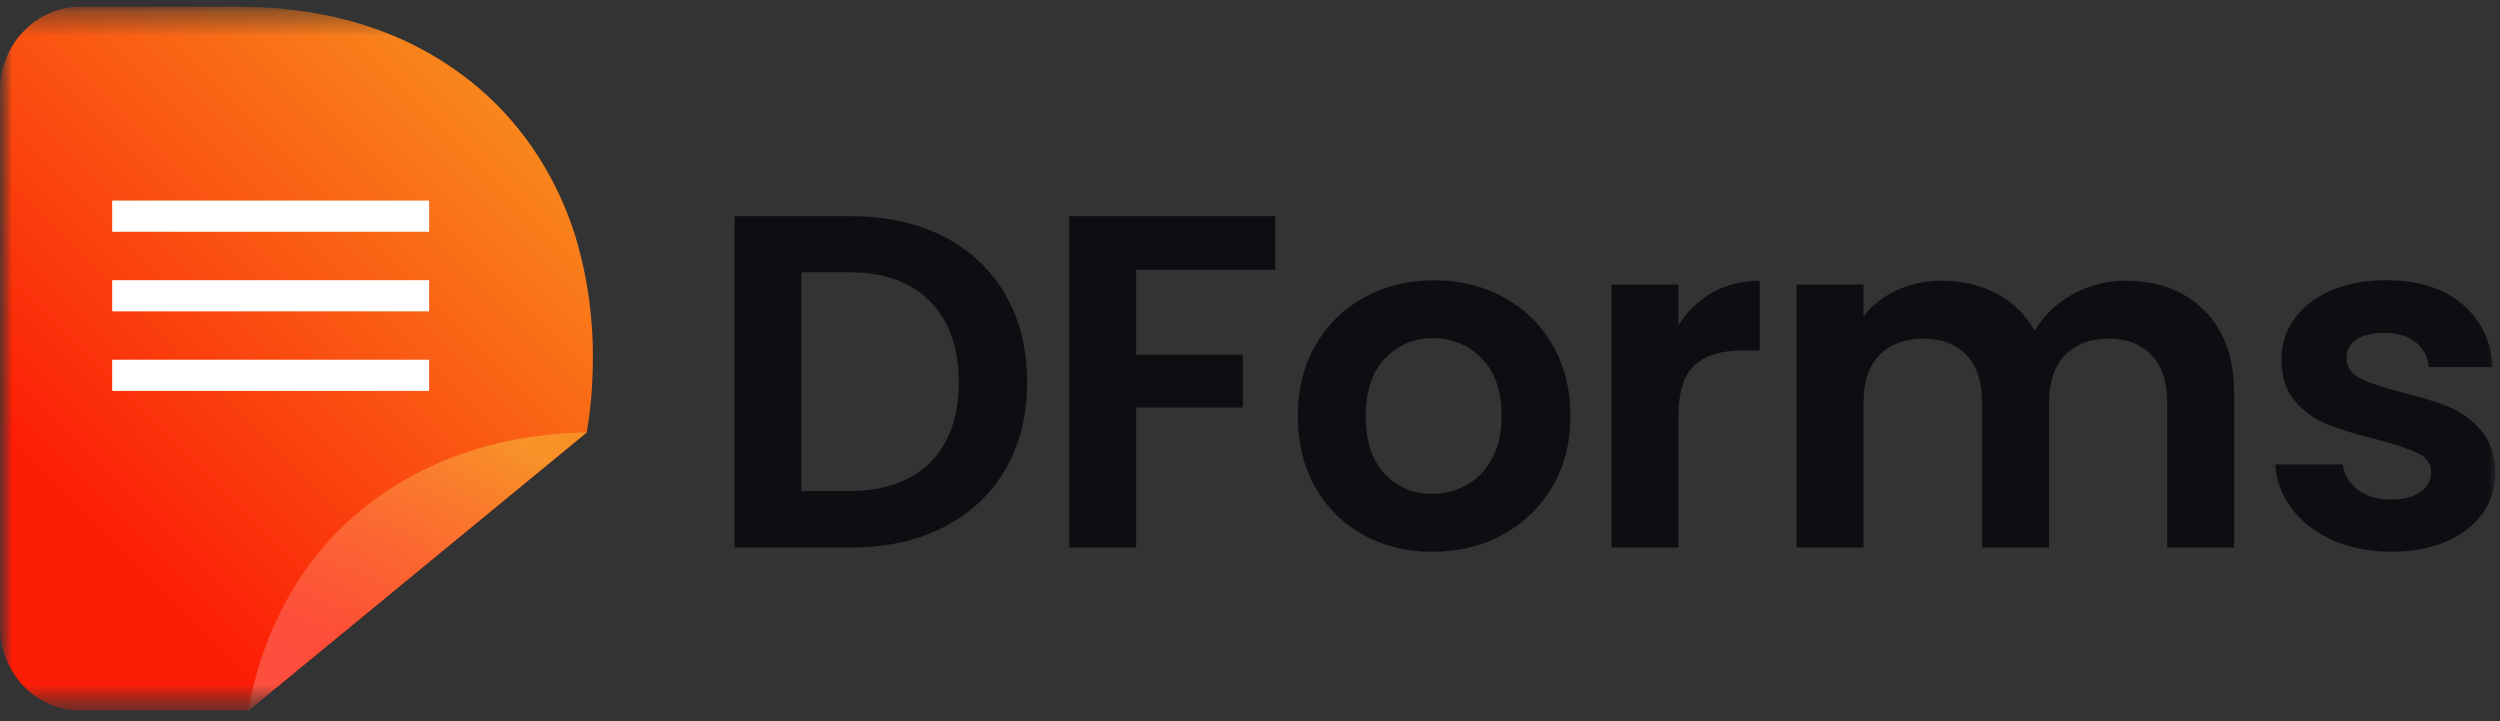 <svg width="104" height="30" viewBox="0 0 104 30" fill="none" xmlns="http://www.w3.org/2000/svg">
<rect x="0" y="0" width="104" height="30" fill="#333333" stroke="none"/>
<g clip-path="url(#clip0_33_244)">
<mask id="mask0_33_244" style="mask-type:luminance" maskUnits="userSpaceOnUse" x="0" y="0" width="104" height="30">
<path d="M104 0.279H0V29.564H104V0.279Z" fill="white"/>
</mask>
<g mask="url(#mask0_33_244)">
<mask id="mask1_33_244" style="mask-type:luminance" maskUnits="userSpaceOnUse" x="0" y="0" width="104" height="30">
<path d="M104 0.279H0V29.564H104V0.279Z" fill="white"/>
</mask>
<g mask="url(#mask1_33_244)">
<path d="M39.259 9.842C40.366 10.409 41.222 11.215 41.825 12.261C42.429 13.308 42.73 14.522 42.73 15.905C42.73 17.288 42.427 18.495 41.825 19.528C41.222 20.562 40.366 21.362 39.259 21.927C38.152 22.493 36.868 22.777 35.41 22.777H30.556V8.994H35.41C36.869 8.994 38.152 9.277 39.259 9.844V9.842ZM38.692 19.242C39.487 18.452 39.885 17.34 39.885 15.905C39.885 14.47 39.487 13.348 38.692 12.539C37.897 11.729 36.769 11.325 35.31 11.325H33.34V20.428H35.31C36.769 20.428 37.897 20.032 38.692 19.243V19.242Z" fill="#0C0E12"/>
<path d="M53.055 8.993V11.224H47.266V14.759H51.702V16.952H47.266V22.777H44.481V8.994H53.055V8.993Z" fill="#0C0E12"/>
<path d="M56.715 22.253C55.866 21.785 55.2 21.125 54.716 20.268C54.231 19.413 53.989 18.426 53.989 17.307C53.989 16.188 54.238 15.2 54.736 14.345C55.233 13.49 55.913 12.828 56.774 12.361C57.636 11.893 58.597 11.66 59.659 11.66C60.722 11.66 61.682 11.894 62.544 12.361C63.406 12.828 64.086 13.489 64.583 14.345C65.08 15.201 65.329 16.188 65.329 17.307C65.329 18.426 65.074 19.413 64.564 20.268C64.054 21.125 63.364 21.785 62.496 22.253C61.626 22.721 60.656 22.954 59.581 22.954C58.507 22.954 57.566 22.721 56.716 22.253H56.715ZM61.003 20.18C61.447 19.936 61.802 19.571 62.066 19.084C62.331 18.597 62.465 18.005 62.465 17.307C62.465 16.267 62.189 15.467 61.639 14.908C61.088 14.349 60.415 14.069 59.619 14.069C58.822 14.069 58.157 14.349 57.62 14.908C57.082 15.468 56.813 16.267 56.813 17.307C56.813 18.347 57.075 19.147 57.599 19.705C58.123 20.265 58.783 20.544 59.578 20.544C60.082 20.544 60.556 20.422 61.001 20.178L61.003 20.18Z" fill="#0C0E12"/>
<path d="M71.226 12.173C71.802 11.845 72.463 11.68 73.205 11.68V14.582H72.469C71.595 14.582 70.934 14.786 70.49 15.195C70.046 15.603 69.823 16.314 69.823 17.327V22.777H67.038V11.838H69.823V13.536C70.181 12.957 70.65 12.502 71.226 12.173Z" fill="#0C0E12"/>
<path d="M91.696 12.913C92.525 13.735 92.939 14.884 92.939 16.358V22.776H90.154V16.733C90.154 15.878 89.936 15.223 89.499 14.769C89.061 14.314 88.465 14.088 87.709 14.088C86.953 14.088 86.353 14.316 85.909 14.769C85.465 15.223 85.242 15.878 85.242 16.733V22.776H82.457V16.733C82.457 15.878 82.238 15.223 81.801 14.769C81.363 14.314 80.766 14.088 80.01 14.088C79.254 14.088 78.635 14.316 78.191 14.769C77.747 15.223 77.524 15.878 77.524 16.733V22.776H74.739V11.836H77.524V13.159C77.882 12.698 78.342 12.336 78.906 12.074C79.469 11.811 80.09 11.678 80.766 11.678C81.628 11.678 82.397 11.859 83.074 12.221C83.75 12.583 84.274 13.1 84.645 13.771C85.003 13.14 85.524 12.633 86.207 12.251C86.889 11.869 87.63 11.678 88.425 11.678C89.778 11.678 90.868 12.09 91.697 12.913H91.696Z" fill="#0C0E12"/>
<path d="M97.038 22.47C96.322 22.147 95.755 21.71 95.336 21.157C94.919 20.605 94.689 19.992 94.651 19.321H97.456C97.509 19.742 97.718 20.091 98.083 20.367C98.447 20.644 98.9 20.782 99.444 20.782C99.989 20.782 100.39 20.676 100.688 20.465C100.987 20.255 101.136 19.986 101.136 19.656C101.136 19.301 100.954 19.034 100.59 18.856C100.224 18.678 99.644 18.485 98.849 18.273C98.028 18.076 97.353 17.871 96.83 17.661C96.305 17.45 95.855 17.127 95.477 16.693C95.099 16.259 94.91 15.673 94.91 14.936C94.91 14.331 95.085 13.778 95.438 13.277C95.789 12.777 96.293 12.382 96.95 12.093C97.606 11.803 98.378 11.658 99.268 11.658C100.58 11.658 101.627 11.984 102.411 12.635C103.192 13.287 103.624 14.166 103.704 15.271H101.037C100.998 14.837 100.815 14.491 100.491 14.234C100.166 13.977 99.732 13.849 99.188 13.849C98.684 13.849 98.296 13.942 98.025 14.125C97.753 14.31 97.617 14.566 97.617 14.896C97.617 15.264 97.803 15.545 98.174 15.735C98.545 15.925 99.122 16.119 99.905 16.318C100.701 16.515 101.358 16.72 101.875 16.93C102.392 17.141 102.84 17.466 103.217 17.907C103.596 18.348 103.791 18.931 103.805 19.655C103.805 20.286 103.629 20.853 103.279 21.352C102.928 21.852 102.423 22.245 101.767 22.528C101.11 22.81 100.344 22.952 99.469 22.952C98.594 22.952 97.758 22.792 97.041 22.469L97.038 22.47Z" fill="#0C0E12"/>
<path d="M24.662 14.688C24.662 14.657 24.662 14.627 24.662 14.598C24.662 14.563 24.662 14.529 24.661 14.495C24.659 14.424 24.658 14.353 24.655 14.282C24.655 14.241 24.653 14.2 24.651 14.16C24.648 14.095 24.646 14.03 24.643 13.965C24.64 13.924 24.639 13.881 24.636 13.839C24.634 13.774 24.628 13.709 24.624 13.645C24.621 13.606 24.62 13.566 24.616 13.527C24.609 13.432 24.601 13.335 24.593 13.24C24.589 13.195 24.585 13.149 24.579 13.105C24.574 13.05 24.569 12.994 24.563 12.939C24.558 12.886 24.551 12.834 24.545 12.782C24.54 12.736 24.535 12.691 24.529 12.645C24.522 12.59 24.516 12.534 24.508 12.479C24.502 12.439 24.497 12.399 24.491 12.358C24.483 12.3 24.475 12.241 24.465 12.183C24.461 12.152 24.456 12.121 24.451 12.089C24.417 11.867 24.377 11.647 24.334 11.428C24.33 11.407 24.326 11.387 24.322 11.365C24.308 11.298 24.295 11.231 24.28 11.164C24.274 11.14 24.269 11.116 24.263 11.091C24.248 11.024 24.234 10.957 24.217 10.89C24.212 10.868 24.208 10.848 24.203 10.827C24.186 10.756 24.169 10.686 24.151 10.615C24.087 10.346 24.011 10.068 23.922 9.781C23.919 9.773 23.918 9.767 23.915 9.76C23.634 8.886 23.278 8.054 22.841 7.266C21.618 5.055 19.893 3.338 17.664 2.113C16.01 1.205 14.15 0.634 12.082 0.401C11.364 0.319 10.619 0.279 9.85 0.279H3.364C1.506 0.277 0 1.837 0 3.762V26.08C0 28.004 1.506 29.564 3.364 29.564H9.852C10.013 29.564 10.173 29.563 10.332 29.559L24.41 17.986C24.465 17.664 24.512 17.338 24.548 17.006C24.625 16.329 24.663 15.632 24.663 14.917C24.663 14.839 24.663 14.764 24.662 14.688Z" fill="url(#paint0_linear_33_244)"/>
<path d="M17.852 8.344H4.667V9.641H17.852V8.344Z" fill="white"/>
<path d="M17.852 11.655H4.667V12.952H17.852V11.655Z" fill="white"/>
<path d="M17.852 14.965H4.667V16.262H17.852V14.965Z" fill="white"/>
<path d="M10.332 29.559C10.332 29.559 10.335 29.544 10.336 29.538C10.437 28.964 10.567 28.404 10.725 27.86C10.793 27.628 10.866 27.397 10.945 27.169C11.208 26.411 11.529 25.685 11.912 24.989C12.141 24.571 12.388 24.17 12.652 23.788C13.448 22.641 14.404 21.654 15.522 20.824C16.019 20.456 16.547 20.118 17.107 19.811C17.427 19.637 17.756 19.473 18.092 19.324C18.425 19.174 18.768 19.036 19.118 18.91C19.818 18.661 20.546 18.461 21.304 18.311C21.43 18.286 21.557 18.263 21.685 18.24C22.069 18.173 22.459 18.12 22.858 18.078C22.858 18.078 22.856 18.079 22.855 18.082C23.361 18.03 23.88 17.998 24.41 17.986L10.332 29.559Z" fill="url(#paint1_linear_33_244)"/>
<path opacity="0.22" d="M10.332 29.559C10.332 29.559 10.335 29.544 10.336 29.538C10.437 28.964 10.567 28.404 10.725 27.86C10.793 27.628 10.866 27.397 10.945 27.169C11.208 26.411 11.529 25.685 11.912 24.989C12.141 24.571 12.388 24.17 12.652 23.788C13.448 22.641 14.404 21.654 15.522 20.824C16.019 20.456 16.547 20.118 17.107 19.811C17.427 19.637 17.756 19.473 18.092 19.324C18.425 19.174 18.768 19.036 19.118 18.91C19.818 18.661 20.546 18.461 21.304 18.311C21.43 18.286 21.557 18.263 21.685 18.24C22.069 18.173 22.459 18.12 22.858 18.078C22.858 18.078 22.856 18.079 22.855 18.082C23.361 18.03 23.88 17.998 24.41 17.986L10.332 29.559Z" fill="url(#paint2_linear_33_244)"/>
</g>
</g>
</g>
<defs>
<linearGradient id="paint0_linear_33_244" x1="22.129" y1="3.694" x2="-0.906" y2="26.713" gradientUnits="userSpaceOnUse">
<stop stop-color="#F88D1E"/>
<stop offset="0.788" stop-color="#FC1D06"/>
</linearGradient>
<linearGradient id="paint1_linear_33_244" x1="22.963" y1="19.335" x2="14.441" y2="31.637" gradientUnits="userSpaceOnUse">
<stop stop-color="#F88D1E"/>
<stop offset="0.788" stop-color="#FC1D06"/>
</linearGradient>
<linearGradient id="paint2_linear_33_244" x1="24.997" y1="15.173" x2="11.742" y2="26.548" gradientUnits="userSpaceOnUse">
<stop stop-color="white" stop-opacity="0"/>
<stop offset="0.11" stop-color="white" stop-opacity="0.08"/>
<stop offset="0.34" stop-color="white" stop-opacity="0.29"/>
<stop offset="0.66" stop-color="white" stop-opacity="0.62"/>
<stop offset="1" stop-color="white"/>
</linearGradient>
<clipPath id="clip0_33_244">
<rect width="104" height="30" fill="white"/>
</clipPath>
</defs>
</svg>
